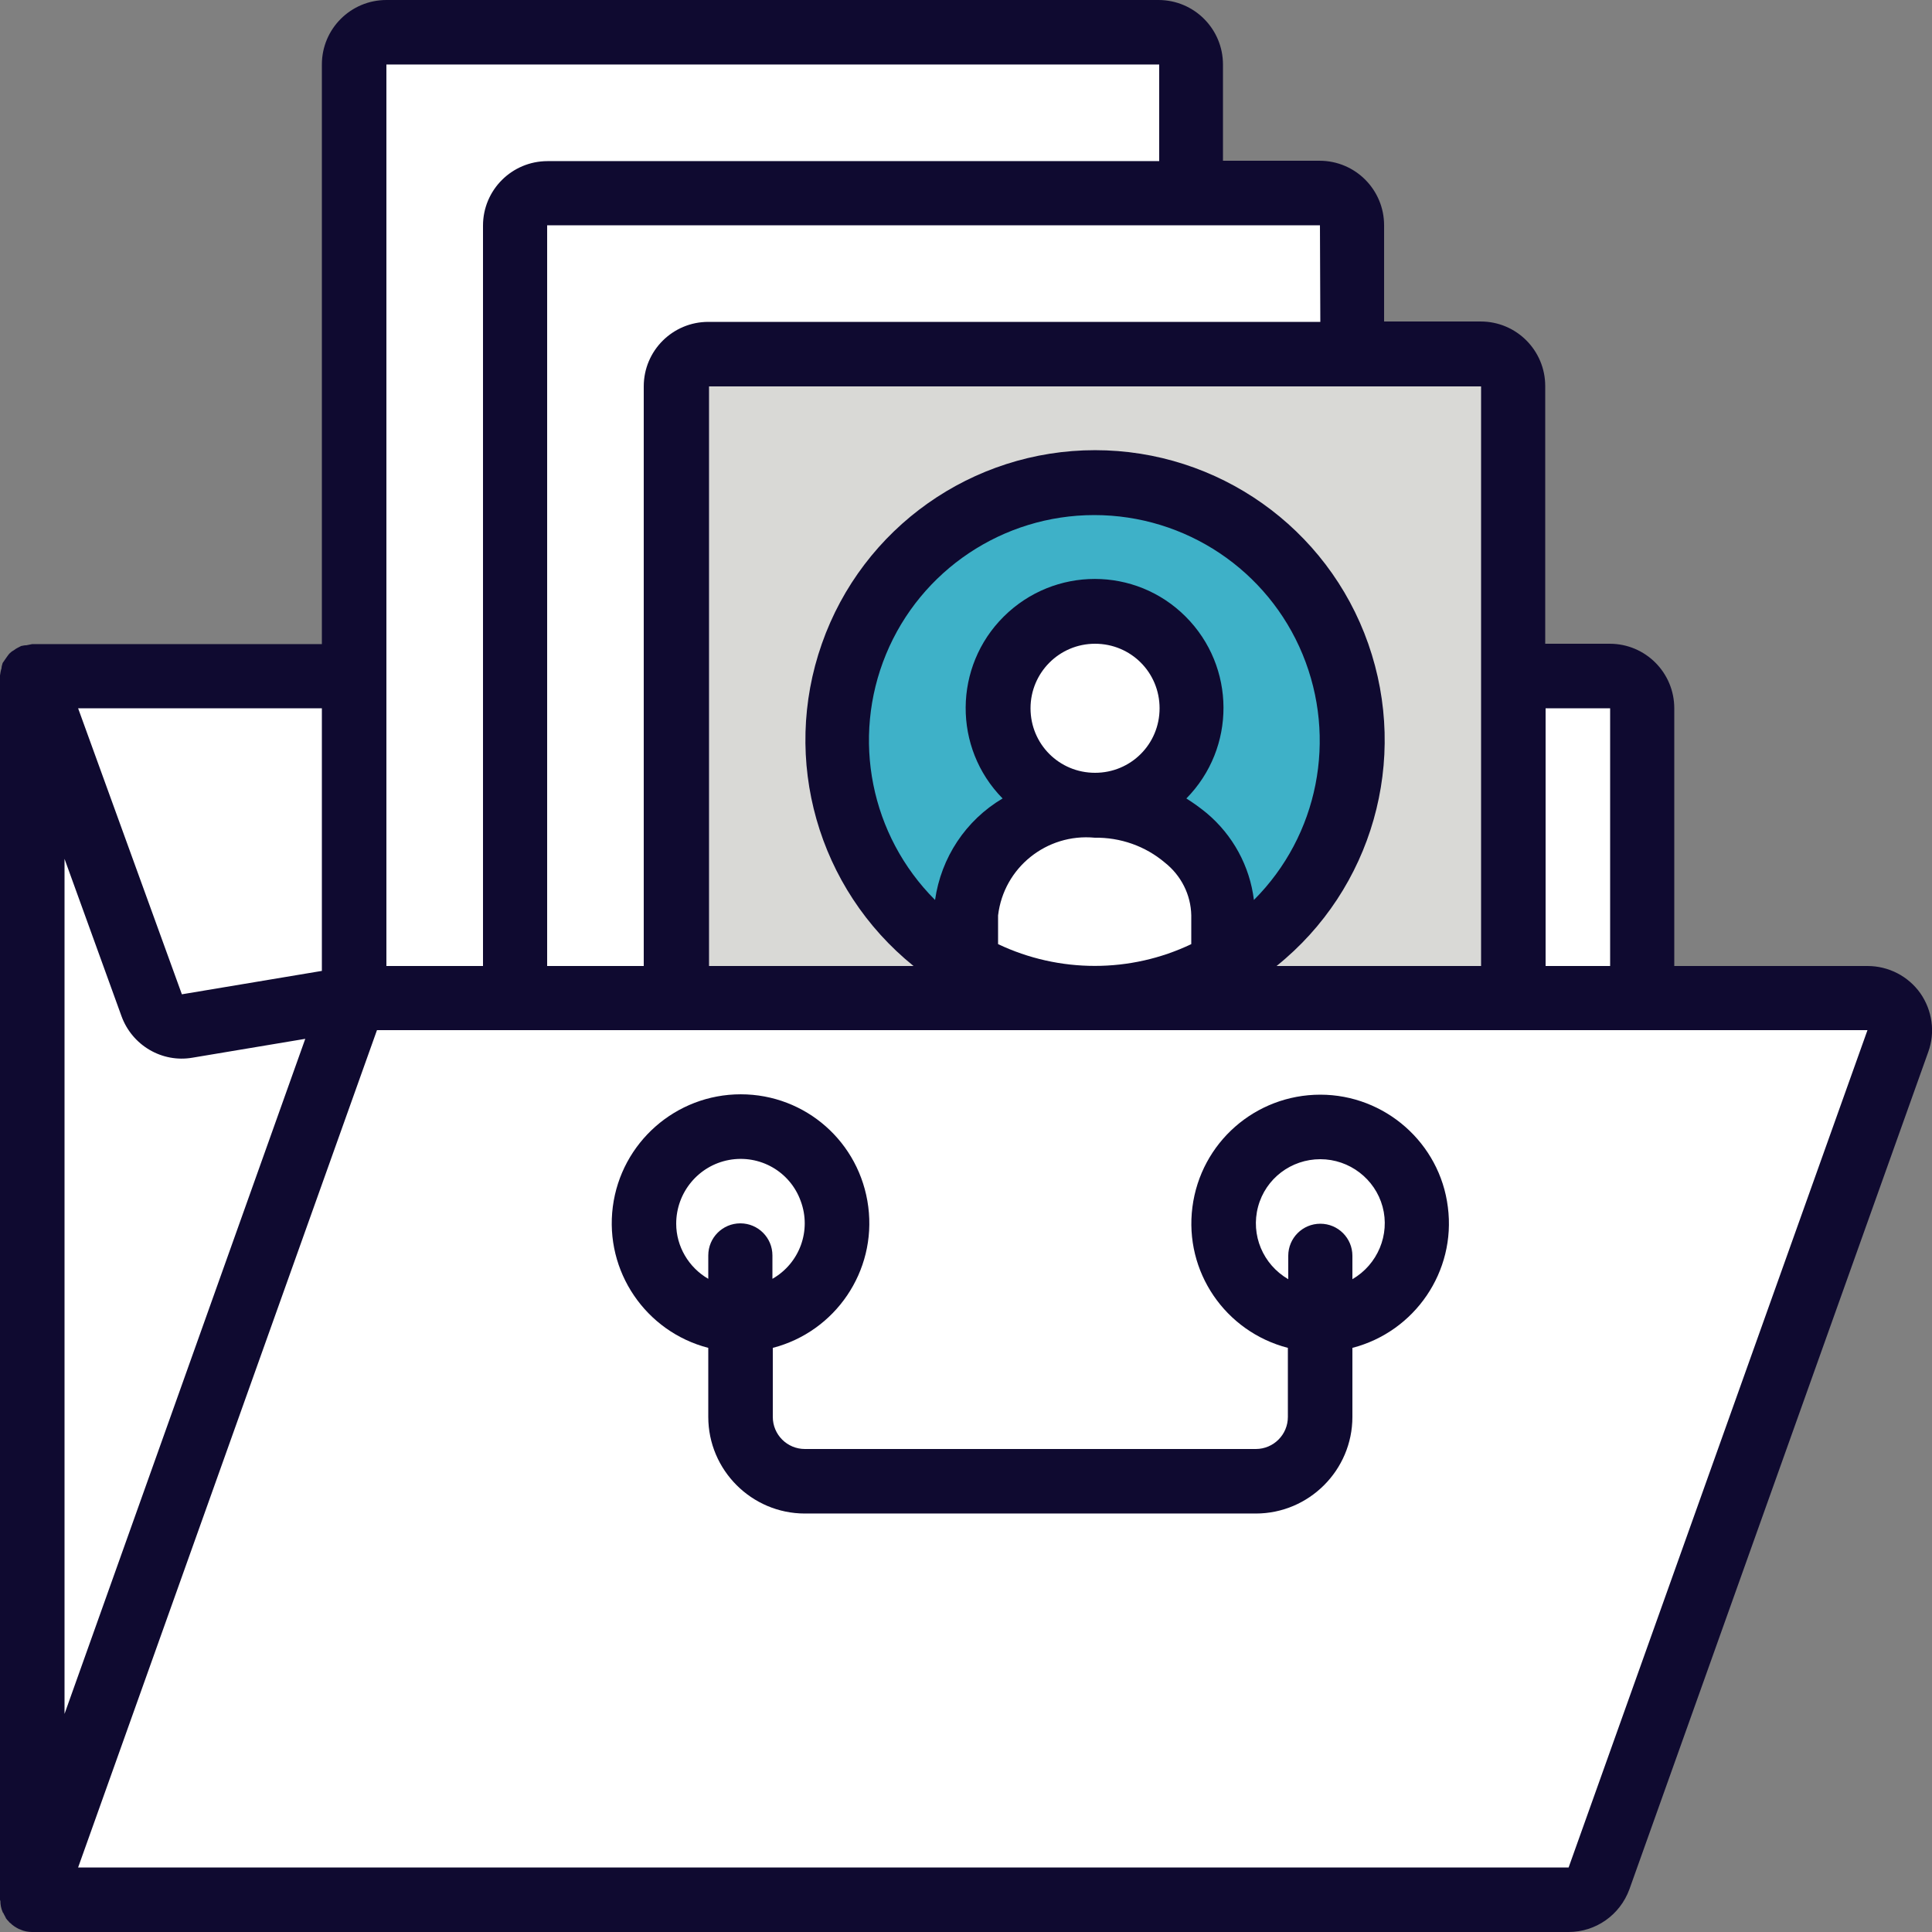 <?xml version="1.0" encoding="utf-8"?>
<!-- Generator: Adobe Illustrator 27.2.0, SVG Export Plug-In . SVG Version: 6.00 Build 0)  -->
<svg version="1.1" id="Capa_1" xmlns="http://www.w3.org/2000/svg" xmlns:xlink="http://www.w3.org/1999/xlink" x="0px" y="0px"
	 viewBox="0 0 512 512" style="enable-background:new 0 0 512 512;" xml:space="preserve">
<rect x="0" y="0" width="512" height="512" fill="#808080" stroke="none"/>
<style type="text/css">
	.st0{fill:#FFFFFF;}
	.st1{fill:#D9D9D6;}
	.st2{fill:#3EB1C8;}
	.st3{fill:#0F0A30;}
</style>
<g>
	<g transform="translate(1 1)">
		<path class="st0" d="M502,275l-79.2,221.9c-1.3,3.4-4.5,5.6-8.1,5.6H7.5V186.7c0-4.7,3.8-8.5,8.5-8.5h401.1
			c9.4,0,17,7.7,17.1,17.1v68.3h59.7c2.8,0,5.4,1.4,7,3.6S502.9,272.4,502,275z"/>
		<g>
			<path class="st0" d="M476.4,275l-79.2,221.9c-1.3,3.4-4.5,5.6-8.1,5.6H7.5V186.7c0-4.7,3.8-8.5,8.5-8.5h375.5
				c9.4,0,17,7.7,17.1,17.1v68.3h59.7c2.8,0,5.4,1.4,7,3.6S477.3,272.4,476.4,275z"/>
			<path class="st0" d="M434.2,186.7v76.8H92.9v-85.3h332.8C430.4,178.2,434.2,182,434.2,186.7z"/>
			<path class="st0" d="M92.9,178.2v85.3l-44.2,7.3c-4,0.7-8-1.6-9.4-5.5L7.5,178.2H92.9z"/>
		</g>
		<path class="st0" d="M92.9,263.5L7.5,502.5V178.2l31.7,87.2c1.4,3.9,5.3,6.2,9.4,5.5L92.9,263.5z"/>
		<g>
			<circle class="st0" cx="195.3" cy="323.3" r="25.6"/>
			<circle class="st0" cx="348.9" cy="323.3" r="25.6"/>
		</g>
		<path class="st0" d="M314.7,16.1v247.5H92.9V16.1c0-4.7,3.8-8.5,8.5-8.5h204.8C310.9,7.5,314.7,11.4,314.7,16.1z"/>
		<path class="st0" d="M357.4,58.7v204.8H135.5V58.7c0-4.7,3.8-8.5,8.5-8.5h204.8C353.6,50.2,357.4,54,357.4,58.7z"/>
		<path class="st1" d="M400.1,101.4v162.1H178.2V101.4c0-4.7,3.8-8.5,8.5-8.5h204.8C396.2,92.9,400.1,96.7,400.1,101.4z"/>
		<path class="st0" d="M289.1,16.1v247.5H92.9V16.1c0-4.7,3.8-8.5,8.5-8.5h179.2C285.3,7.5,289.1,11.4,289.1,16.1z"/>
		<path class="st0" d="M331.8,58.7v204.8H135.5V58.7c0-4.7,3.8-8.5,8.5-8.5h179.2C328,50.2,331.8,54,331.8,58.7z"/>
		<path class="st1" d="M374.5,101.4v162.1H178.2V101.4c0-4.7,3.8-8.5,8.5-8.5h179.2C370.6,92.9,374.5,96.7,374.5,101.4z"/>
		<circle class="st2" cx="289.1" cy="195.3" r="68.3"/>
		<circle class="st0" cx="289.1" cy="186.7" r="25.6"/>
		<path class="st0" d="M323.3,241.5v12.8c-21.1,12.3-47.2,12.3-68.3,0v-12.8c1.5-17.4,16.7-30.4,34.1-29.2
			c8.8-0.1,17.3,2.9,24.1,8.6C319.5,226,323.1,233.5,323.3,241.5z"/>
	</g>
	<g>
		<path class="st3" d="M0.7,506.7c0,0.1,0.1,0.2,0.2,0.3c0.2,0.5,0.5,0.9,0.7,1.4c0.2,0.3,0.5,0.6,0.7,0.8c0.1,0.1,0.2,0.3,0.4,0.4
			c0.7,0.7,1.5,1.2,2.3,1.6c0.2,0.1,0.4,0.1,0.5,0.2c0.9,0.4,2,0.6,3,0.6h407.2c7.2,0,13.6-4.5,16.1-11.3L511,278.8
			c1.9-5.2,1.1-11-2.1-15.6c-3.2-4.5-8.4-7.2-14-7.2h-51.2v-68.3c0-9.4-7.6-17.1-17.1-17.1h-17.1v-68.3c0-9.4-7.6-17.1-17.1-17.1
			h-25.6V59.7c0-9.4-7.6-17.1-17.1-17.1h-25.6V17.1c0-9.4-7.6-17.1-17.1-17.1H102.4C93,0,85.3,7.6,85.3,17.1v153.6H8.5
			c-0.5,0.1-1,0.2-1.5,0.3c-0.5,0-0.9,0.1-1.4,0.2c-0.1,0-0.1,0.1-0.2,0.1c-0.6,0.3-1.2,0.6-1.7,1c-0.4,0.2-0.8,0.5-1.1,0.8
			c-0.4,0.4-0.7,0.9-1,1.3c-0.3,0.4-0.6,0.9-0.9,1.3c-0.1,0.4-0.3,0.9-0.3,1.4c-0.2,0.6-0.3,1.2-0.4,1.9c0,0.1,0,0.1,0,0.2v324.3
			c0,0.1,0.1,0.2,0.1,0.3C0.1,504.8,0.3,505.8,0.7,506.7z M32.2,269.3c2.8,7.7,10.7,12.4,18.8,11l29.9-5L17.1,454.2V227.6
			L32.2,269.3z M415.7,494.9h-395l79.2-221.9h395L415.7,494.9z M264.5,250.2v-7.6c1.5-12.7,12.9-21.8,25.6-20.6
			c6.8-0.1,13.4,2.2,18.6,6.6c4.3,3.4,6.9,8.5,7,14v7.6C299.6,257.9,280.7,257.9,264.5,250.2L264.5,250.2z M273.1,187.7
			c0-9.4,7.6-17.1,17.1-17.1s17.1,7.6,17.1,17.1s-7.6,17.1-17.1,17.1C280.7,204.8,273.1,197.2,273.1,187.7z M332.3,238.5
			c-1.1-9-5.6-17.2-12.5-23c-1.7-1.4-3.5-2.7-5.4-3.9c13.2-13.4,13.1-34.9-0.2-48.2s-34.8-13.3-48.2,0
			c-13.3,13.2-13.5,34.8-0.3,48.2c-9.8,5.8-16.3,15.7-17.9,26.9c-17.1-17.1-22.2-42.8-13-65.1s31-36.9,55.2-36.9s46,14.6,55.2,36.9
			S349.4,221.4,332.3,238.5L332.3,238.5z M426.7,187.7V256h-17.1v-68.3H426.7z M392.5,102.4V256h-54.2
			c25.4-20.4,35.1-54.6,24.3-85.4s-39.9-51.3-72.4-51.3s-61.6,20.5-72.4,51.3c-10.8,30.7-1.1,64.9,24.3,85.4h-54.2V102.4H392.5z
			 M349.9,85.3H187.7c-9.4,0-17.1,7.6-17.1,17.1V256h-25.6V59.7h204.8L349.9,85.3L349.9,85.3z M102.4,17.1h204.8v25.6H145.1
			c-9.4,0-17.1,7.6-17.1,17.1V256h-25.6V17.1z M85.3,257.3l-37.1,6.2l-27.5-75.8h64.6V257.3z"/>
		<path class="st3" d="M349.9,290.1c-17.2,0-31.7,12.7-33.9,29.8s8.7,33,25.3,37.3v18.3c0,4.7-3.8,8.5-8.5,8.5H213.3
			c-4.7,0-8.5-3.8-8.5-8.5v-18.3c16.6-4.3,27.5-20.3,25.3-37.4S213.5,290,196.3,290s-31.7,12.8-33.9,29.8
			c-2.2,17.1,8.7,33.1,25.3,37.4v18.3c0,14.1,11.5,25.6,25.6,25.6h119.5c14.1,0,25.6-11.5,25.6-25.6v-18.3
			c16.6-4.3,27.5-20.3,25.3-37.3C381.6,302.9,367,290.1,349.9,290.1z M179.2,324.3c0-8.3,5.9-15.4,14-16.9c8.2-1.5,16.2,3.1,19,10.9
			c2.9,7.8-0.3,16.5-7.5,20.6v-6.2c0-4.7-3.8-8.5-8.5-8.5c-4.7,0-8.5,3.8-8.5,8.5v6.2C182.5,335.9,179.2,330.3,179.2,324.3z
			 M358.4,339v-6.2c0-4.7-3.8-8.5-8.5-8.5s-8.5,3.8-8.5,8.5v6.2c-6.7-3.9-10-11.7-8-19.2s8.8-12.6,16.5-12.6s14.5,5.2,16.5,12.6
			S365.1,335.1,358.4,339z"/>
	</g>
</g>
</svg>
